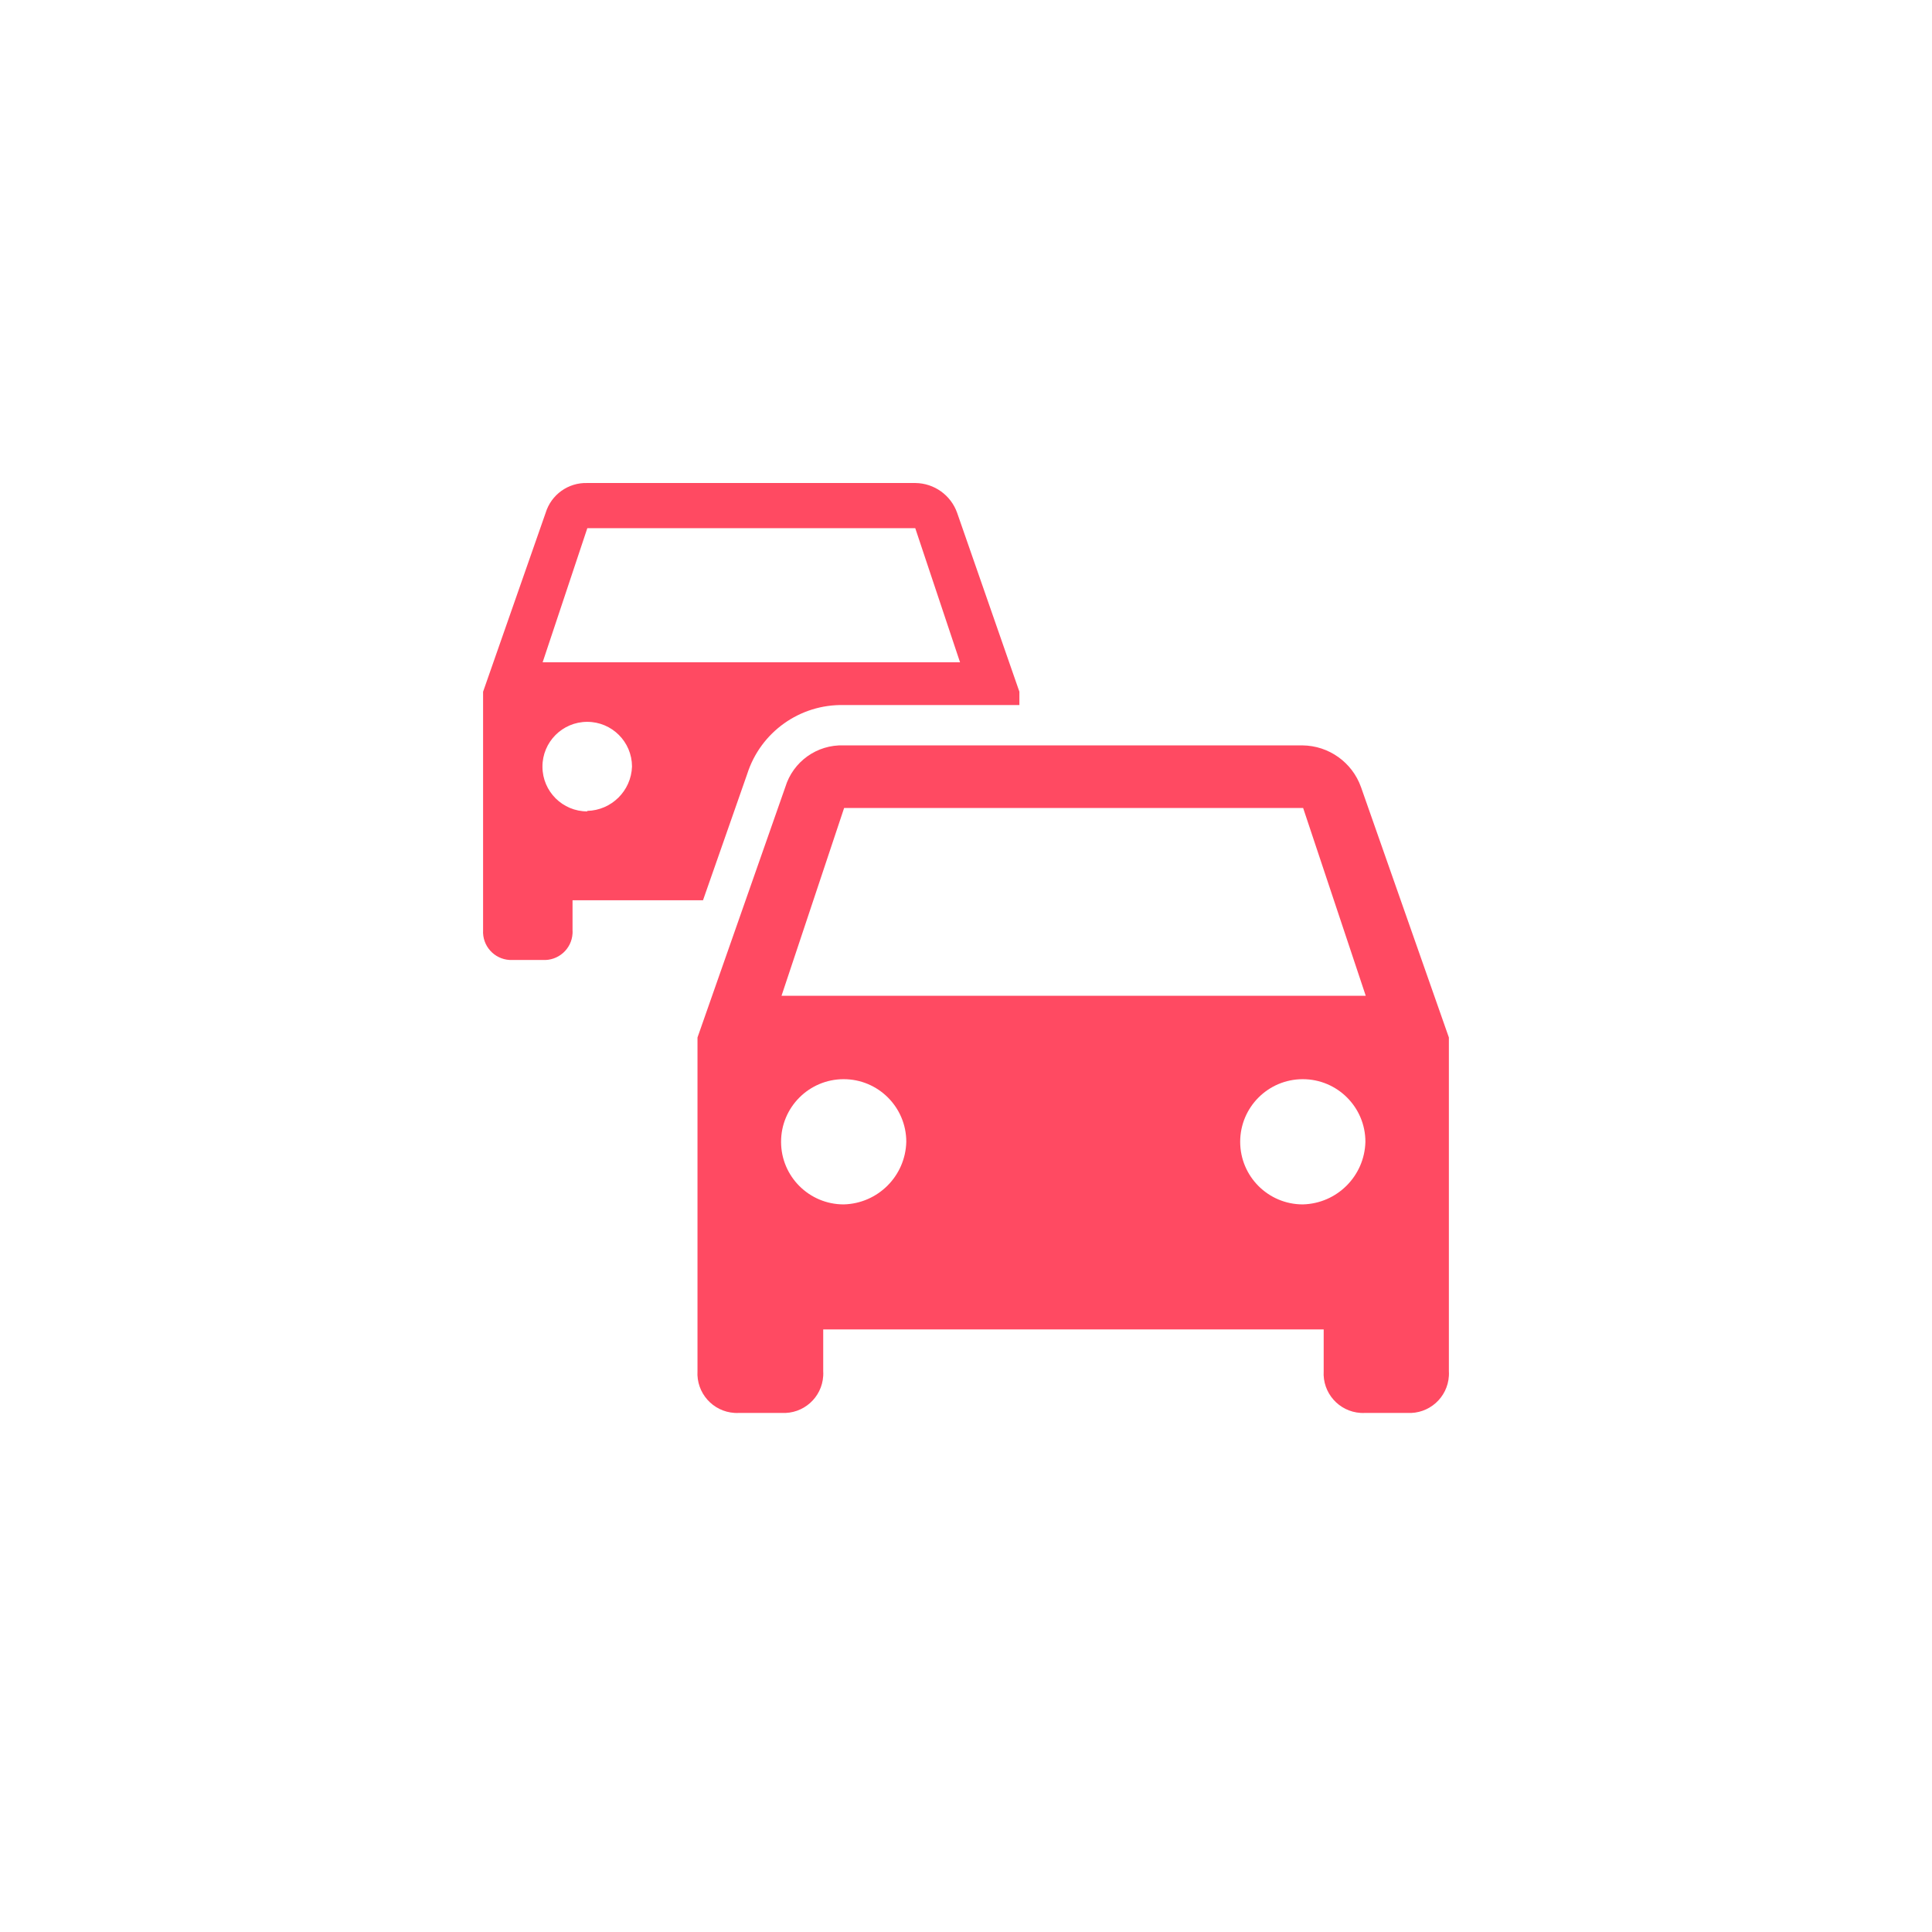 <?xml version="1.0" encoding="UTF-8"?>
<svg id="a" xmlns="http://www.w3.org/2000/svg" width="96" height="96" viewBox="0 0 96 96">
  <defs>
    <style>
      .c {
        fill: #ff4a62;
      }
    </style>
  </defs>
  <g id="b">
    <g>
      <path class="c" d="m71.994,68.13v-16.578l-4.367-12.442c-.439-1.231-1.599-2.058-2.906-2.072h-22.8c-1.325-.047-2.515.804-2.9,2.072l-4.363,12.442v16.578c-.065,1.082.76,2.012,1.842,2.077.078.005.155.005.233,0h2.1c1.08.065,2.008-.759,2.072-1.839.005-.079.005-.159-0-.238v-2.072h24.868v2.072c-.067,1.08.754,2.01,1.834,2.077.079.005.159.005.238 0h2.077c1.08.065,2.008-.759,2.072-1.839.005-.079.005-.159-0-.238h-0Zm-26.961-11.395c-.041,1.7-1.409,3.068-3.109,3.111-1.717.001-3.111-1.389-3.113-3.106-.003-1.718,1.388-3.113,3.106-3.116,1.718-.003,3.113,1.388,3.116,3.106v.005Zm19.701,3.111c-1.718-.001-3.11-1.393-3.11-3.111s1.393-3.111,3.111-3.111,3.111,1.393,3.111,3.111c-.041,1.701-1.411,3.07-3.112,3.111Zm-25.901-10.366l3.111-9.332h22.808l3.111,9.332h-29.03Z"/>
      <path class="c" d="m37.128,38.459c.663-2.08,2.617-3.474,4.8-3.425h8.725v-.663l-3.093-8.887c-.311-.88-1.139-1.472-2.072-1.483h-16.304c-.947-.031-1.796.577-2.072,1.483l-3.108,8.888v11.849c-.045.772.544,1.434,1.316,1.479.056.003.111.003.167-0h1.479c.772.047,1.436-.54,1.483-1.312.003-.056.004-.111 0-.167v-1.488h6.483s2.196-6.274,2.196-6.274Zm-7.944-12.215h16.294l2.226,6.666h-20.741s2.221-6.666,2.221-6.666Zm2.22,11.849c-.043,1.206-1.018,2.171-2.225,2.2l.005.025c-1.229.003-2.227-.991-2.23-2.22s.991-2.227,2.22-2.23c1.229-.003,2.227.991,2.23,2.22,0,0,0,.005,0,.005Z"/>
    </g>
  </g>
</svg>